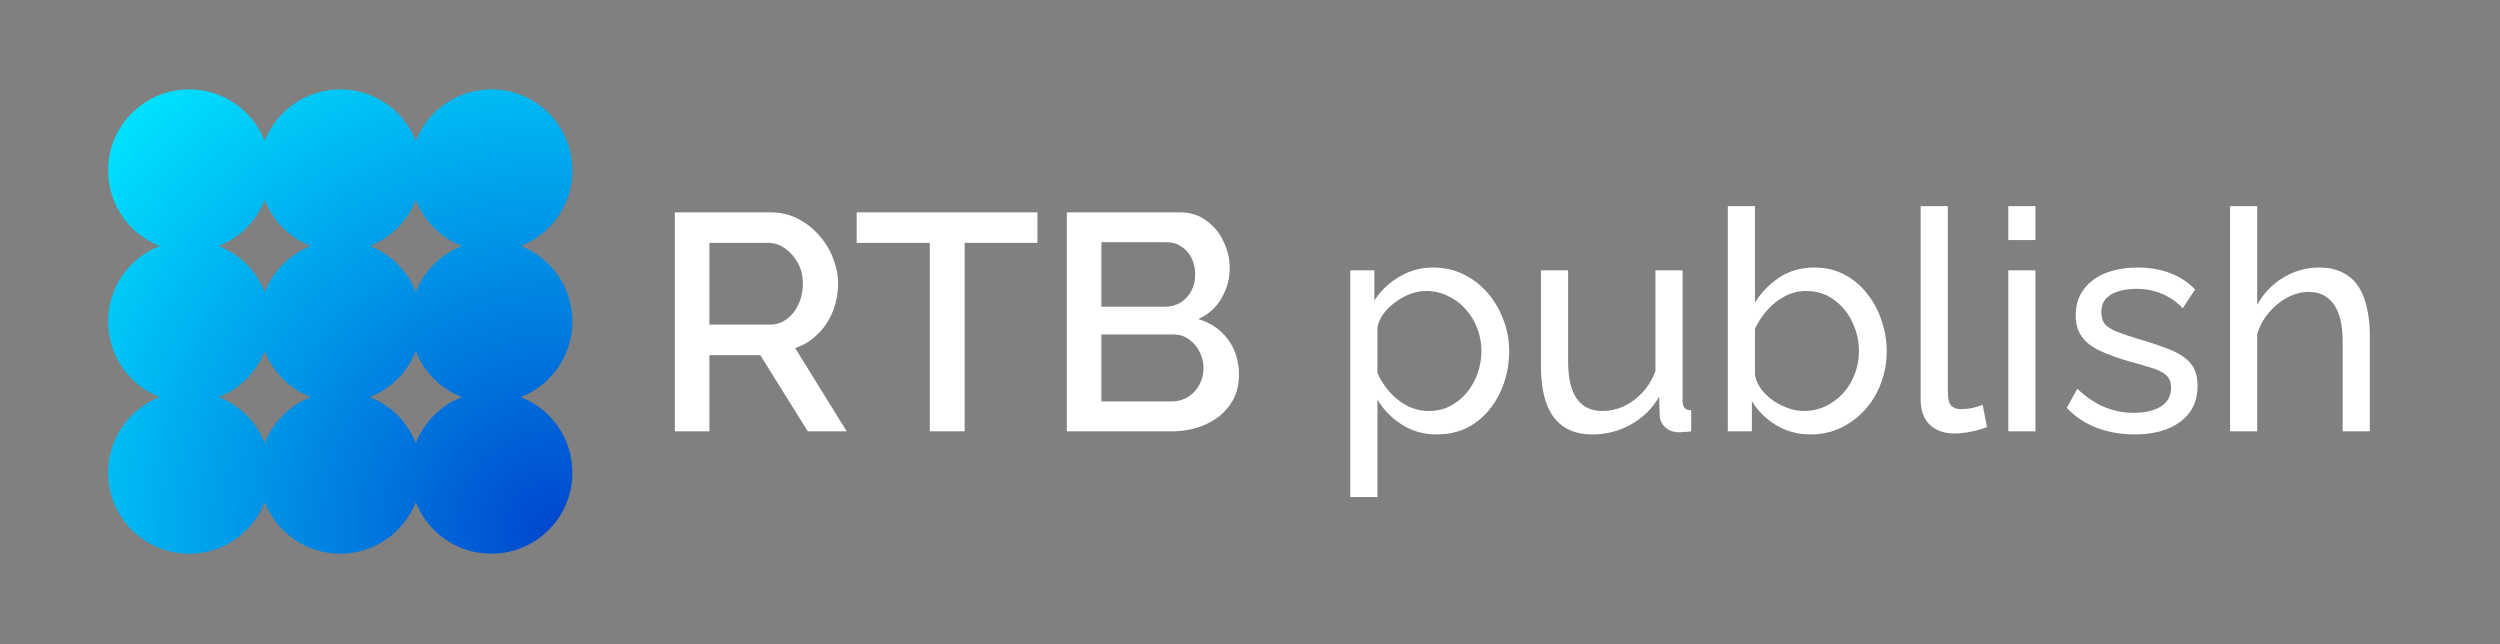 <?xml version="1.0" encoding="UTF-8"?> <svg xmlns="http://www.w3.org/2000/svg" width="361" height="93" viewBox="0 0 361 93" fill="none"><rect x="0" y="0" width="361" height="93" fill="#808080" stroke="none"/> <path fill-rule="evenodd" clip-rule="evenodd" d="M31.587 35.525C34.621 34.337 37.038 31.92 38.226 28.886C39.414 31.92 41.832 34.337 44.865 35.525C41.832 36.713 39.414 39.13 38.226 42.164C37.038 39.13 34.621 36.713 31.587 35.525ZM27.319 12.909C32.28 12.909 36.52 15.994 38.226 20.35C39.932 15.994 44.172 12.909 49.133 12.909C54.094 12.909 58.334 15.994 60.04 20.351C61.746 15.994 65.986 12.909 70.947 12.909C77.414 12.909 82.656 18.151 82.656 24.618C82.656 29.579 79.571 33.819 75.215 35.525C79.571 37.231 82.656 41.471 82.656 46.432C82.656 51.393 79.571 55.633 75.215 57.339C79.571 59.045 82.656 63.285 82.656 68.246C82.656 74.713 77.414 79.955 70.947 79.955C65.986 79.955 61.746 76.87 60.04 72.513C58.334 76.87 54.094 79.955 49.133 79.955C44.172 79.955 39.932 76.87 38.226 72.514C36.52 76.87 32.28 79.955 27.319 79.955C20.853 79.955 15.61 74.713 15.61 68.246C15.61 63.285 18.696 59.045 23.052 57.339C18.696 55.633 15.61 51.393 15.61 46.432C15.61 41.471 18.695 37.231 23.052 35.525C18.695 33.819 15.61 29.579 15.61 24.618C15.61 18.151 20.853 12.909 27.319 12.909ZM31.587 57.339C34.621 58.527 37.038 60.944 38.226 63.978C39.414 60.944 41.832 58.527 44.866 57.339C41.832 56.151 39.414 53.734 38.226 50.7C37.038 53.734 34.621 56.151 31.587 57.339ZM66.68 57.339C63.646 58.527 61.228 60.945 60.04 63.979C58.852 60.945 56.435 58.527 53.4 57.339C56.435 56.151 58.852 53.733 60.04 50.699C61.228 53.733 63.646 56.151 66.68 57.339ZM53.401 35.525C56.435 34.337 58.852 31.919 60.04 28.885C61.228 31.919 63.646 34.337 66.68 35.525C63.646 36.713 61.228 39.13 60.04 42.164C58.852 39.13 56.435 36.713 53.401 35.525Z" fill="url(#paint0_radial_3042_2534)"></path> <path d="M97.449 62.288V30.657H111.215C112.641 30.657 113.948 30.953 115.136 31.547C116.324 32.142 117.348 32.929 118.21 33.909C119.101 34.889 119.784 35.988 120.259 37.205C120.764 38.423 121.016 39.671 121.016 40.948C121.016 42.344 120.764 43.68 120.259 44.957C119.754 46.234 119.026 47.333 118.076 48.254C117.155 49.175 116.071 49.843 114.824 50.259L122.264 62.288H116.65L109.789 51.283H102.439V62.288H97.449ZM102.439 46.873H111.171C112.091 46.873 112.908 46.606 113.621 46.071C114.334 45.536 114.898 44.824 115.314 43.933C115.73 43.012 115.937 42.017 115.937 40.948C115.937 39.849 115.7 38.869 115.225 38.007C114.749 37.116 114.126 36.404 113.354 35.869C112.611 35.334 111.794 35.067 110.903 35.067H102.439V46.873ZM149.809 35.067H139.295V62.288H134.261V35.067H123.703V30.657H149.809V35.067ZM178.91 54.135C178.91 55.828 178.465 57.283 177.574 58.501C176.713 59.718 175.539 60.654 174.054 61.307C172.569 61.961 170.936 62.288 169.154 62.288H154.051V30.657H170.357C171.842 30.657 173.119 31.057 174.188 31.859C175.287 32.632 176.119 33.641 176.683 34.889C177.277 36.106 177.574 37.384 177.574 38.72C177.574 40.265 177.173 41.72 176.371 43.086C175.599 44.423 174.485 45.418 173.03 46.071C174.842 46.606 176.267 47.586 177.307 49.011C178.376 50.407 178.91 52.115 178.91 54.135ZM173.787 53.199C173.787 52.308 173.594 51.506 173.208 50.794C172.852 50.051 172.347 49.457 171.693 49.011C171.07 48.536 170.327 48.299 169.466 48.299H159.041V57.966H169.154C170.045 57.966 170.832 57.758 171.515 57.342C172.228 56.897 172.777 56.318 173.163 55.605C173.579 54.862 173.787 54.06 173.787 53.199ZM159.041 34.978V44.289H168.218C169.05 44.289 169.792 44.096 170.446 43.71C171.099 43.294 171.619 42.745 172.005 42.062C172.391 41.349 172.584 40.547 172.584 39.656C172.584 38.735 172.406 37.933 172.05 37.25C171.693 36.537 171.203 35.988 170.579 35.602C169.985 35.186 169.288 34.978 168.486 34.978H159.041ZM207.5 62.733C205.599 62.733 203.907 62.258 202.422 61.307C200.937 60.357 199.763 59.154 198.902 57.699V71.777H194.982V39.032H198.457V43.398C199.377 41.972 200.58 40.829 202.065 39.968C203.55 39.077 205.169 38.631 206.921 38.631C208.525 38.631 209.995 38.958 211.332 39.611C212.668 40.265 213.827 41.156 214.807 42.284C215.787 43.413 216.544 44.705 217.079 46.16C217.643 47.586 217.925 49.086 217.925 50.66C217.925 52.858 217.48 54.877 216.589 56.719C215.727 58.56 214.51 60.03 212.936 61.129C211.361 62.199 209.55 62.733 207.5 62.733ZM206.297 59.347C207.456 59.347 208.495 59.11 209.416 58.634C210.366 58.13 211.168 57.476 211.822 56.674C212.505 55.843 213.025 54.907 213.381 53.867C213.737 52.828 213.916 51.759 213.916 50.66C213.916 49.502 213.708 48.403 213.292 47.363C212.906 46.324 212.342 45.403 211.599 44.601C210.886 43.799 210.04 43.175 209.06 42.73C208.109 42.255 207.07 42.017 205.941 42.017C205.228 42.017 204.486 42.151 203.714 42.418C202.971 42.685 202.258 43.071 201.575 43.576C200.892 44.051 200.313 44.601 199.838 45.225C199.362 45.848 199.051 46.517 198.902 47.229V53.867C199.348 54.877 199.942 55.798 200.684 56.63C201.427 57.461 202.288 58.13 203.268 58.634C204.248 59.11 205.258 59.347 206.297 59.347ZM222.516 52.977V39.032H226.437V52.219C226.437 54.595 226.852 56.377 227.684 57.565C228.516 58.753 229.748 59.347 231.382 59.347C232.451 59.347 233.476 59.124 234.456 58.679C235.466 58.204 236.371 57.535 237.173 56.674C237.975 55.813 238.599 54.788 239.044 53.6V39.032H242.965V57.833C242.965 58.308 243.054 58.664 243.232 58.902C243.44 59.11 243.767 59.228 244.212 59.258V62.288C243.767 62.347 243.41 62.377 243.143 62.377C242.906 62.406 242.668 62.421 242.43 62.421C241.688 62.421 241.049 62.199 240.515 61.753C239.98 61.278 239.698 60.699 239.668 60.016L239.579 57.298C238.569 59.02 237.203 60.357 235.48 61.307C233.787 62.258 231.931 62.733 229.912 62.733C227.476 62.733 225.635 61.916 224.387 60.283C223.14 58.62 222.516 56.184 222.516 52.977ZM261.435 62.733C259.623 62.733 257.975 62.288 256.49 61.397C255.005 60.506 253.832 59.347 252.97 57.922V62.288H249.495V29.765H253.416V43.665C254.396 42.151 255.599 40.933 257.025 40.012C258.45 39.091 260.113 38.631 262.014 38.631C263.618 38.631 265.059 38.973 266.336 39.656C267.613 40.309 268.697 41.215 269.588 42.373C270.509 43.502 271.207 44.794 271.682 46.249C272.187 47.675 272.439 49.175 272.439 50.749C272.439 52.382 272.157 53.927 271.593 55.382C271.058 56.808 270.286 58.085 269.276 59.214C268.266 60.312 267.093 61.174 265.757 61.797C264.45 62.421 263.009 62.733 261.435 62.733ZM260.455 59.347C261.613 59.347 262.683 59.11 263.663 58.634C264.643 58.159 265.489 57.521 266.202 56.719C266.915 55.917 267.464 54.996 267.85 53.957C268.237 52.917 268.43 51.848 268.43 50.749C268.43 49.234 268.103 47.809 267.449 46.472C266.826 45.136 265.935 44.066 264.776 43.264C263.648 42.433 262.326 42.017 260.811 42.017C259.712 42.017 258.688 42.269 257.737 42.774C256.787 43.279 255.941 43.947 255.198 44.779C254.485 45.581 253.891 46.472 253.416 47.452V54.179C253.564 54.922 253.876 55.605 254.352 56.229C254.827 56.852 255.406 57.402 256.089 57.877C256.772 58.323 257.485 58.679 258.227 58.946C259 59.214 259.742 59.347 260.455 59.347ZM277.342 29.765H281.262V56.273C281.262 57.55 281.441 58.337 281.797 58.634C282.153 58.931 282.584 59.08 283.089 59.08C283.713 59.08 284.307 59.02 284.871 58.902C285.435 58.753 285.91 58.605 286.297 58.456L286.92 61.664C286.267 61.931 285.495 62.154 284.604 62.332C283.713 62.51 282.926 62.599 282.242 62.599C280.728 62.599 279.525 62.169 278.634 61.307C277.773 60.446 277.342 59.243 277.342 57.699V29.765ZM290 62.288V39.032H293.921V62.288H290ZM290 34.666V29.765H293.921V34.666H290ZM308.242 62.733C306.312 62.733 304.5 62.421 302.807 61.797C301.114 61.144 299.659 60.179 298.441 58.902L299.956 56.14C301.293 57.387 302.629 58.278 303.966 58.813C305.302 59.347 306.668 59.614 308.064 59.614C309.668 59.614 310.975 59.318 311.985 58.724C312.995 58.1 313.499 57.194 313.499 56.006C313.499 55.145 313.232 54.506 312.698 54.09C312.193 53.674 311.465 53.333 310.515 53.066C309.564 52.769 308.435 52.442 307.129 52.085C305.525 51.61 304.173 51.105 303.075 50.571C301.976 50.036 301.144 49.368 300.58 48.566C300.015 47.764 299.733 46.754 299.733 45.536C299.733 44.051 300.119 42.804 300.892 41.794C301.664 40.755 302.718 39.968 304.055 39.433C305.421 38.898 306.965 38.631 308.688 38.631C310.411 38.631 311.97 38.898 313.366 39.433C314.762 39.968 315.965 40.755 316.974 41.794L315.192 44.512C314.272 43.561 313.262 42.863 312.163 42.418C311.064 41.943 309.831 41.705 308.465 41.705C307.663 41.705 306.876 41.809 306.104 42.017C305.332 42.195 304.693 42.537 304.188 43.042C303.683 43.517 303.431 44.2 303.431 45.091C303.431 45.834 303.624 46.428 304.01 46.873C304.426 47.289 305.02 47.645 305.792 47.942C306.594 48.239 307.559 48.566 308.688 48.922C310.44 49.427 311.955 49.932 313.232 50.437C314.539 50.942 315.549 51.595 316.262 52.397C316.974 53.199 317.331 54.313 317.331 55.739C317.331 57.937 316.499 59.659 314.836 60.907C313.173 62.124 310.975 62.733 308.242 62.733ZM342.203 62.288H338.282V49.279C338.282 46.903 337.852 45.121 336.99 43.933C336.159 42.745 334.956 42.151 333.382 42.151C332.372 42.151 331.347 42.418 330.308 42.953C329.298 43.487 328.407 44.215 327.635 45.136C326.862 46.026 326.298 47.066 325.942 48.254V62.288H322.021V29.765H325.942V44.022C326.862 42.358 328.11 41.052 329.684 40.101C331.288 39.121 333.01 38.631 334.852 38.631C336.248 38.631 337.406 38.883 338.327 39.388C339.277 39.864 340.035 40.547 340.599 41.438C341.163 42.329 341.564 43.368 341.802 44.556C342.069 45.715 342.203 46.992 342.203 48.388V62.288Z" fill="white"></path> <defs> <radialGradient id="paint0_radial_3042_2534" cx="0" cy="0" r="1" gradientUnits="userSpaceOnUse" gradientTransform="translate(80.25 76.747) rotate(-135) scale(84.837)"> <stop stop-color="#0046CE"></stop> <stop offset="1" stop-color="#00E0FF"></stop> </radialGradient> </defs> </svg> 